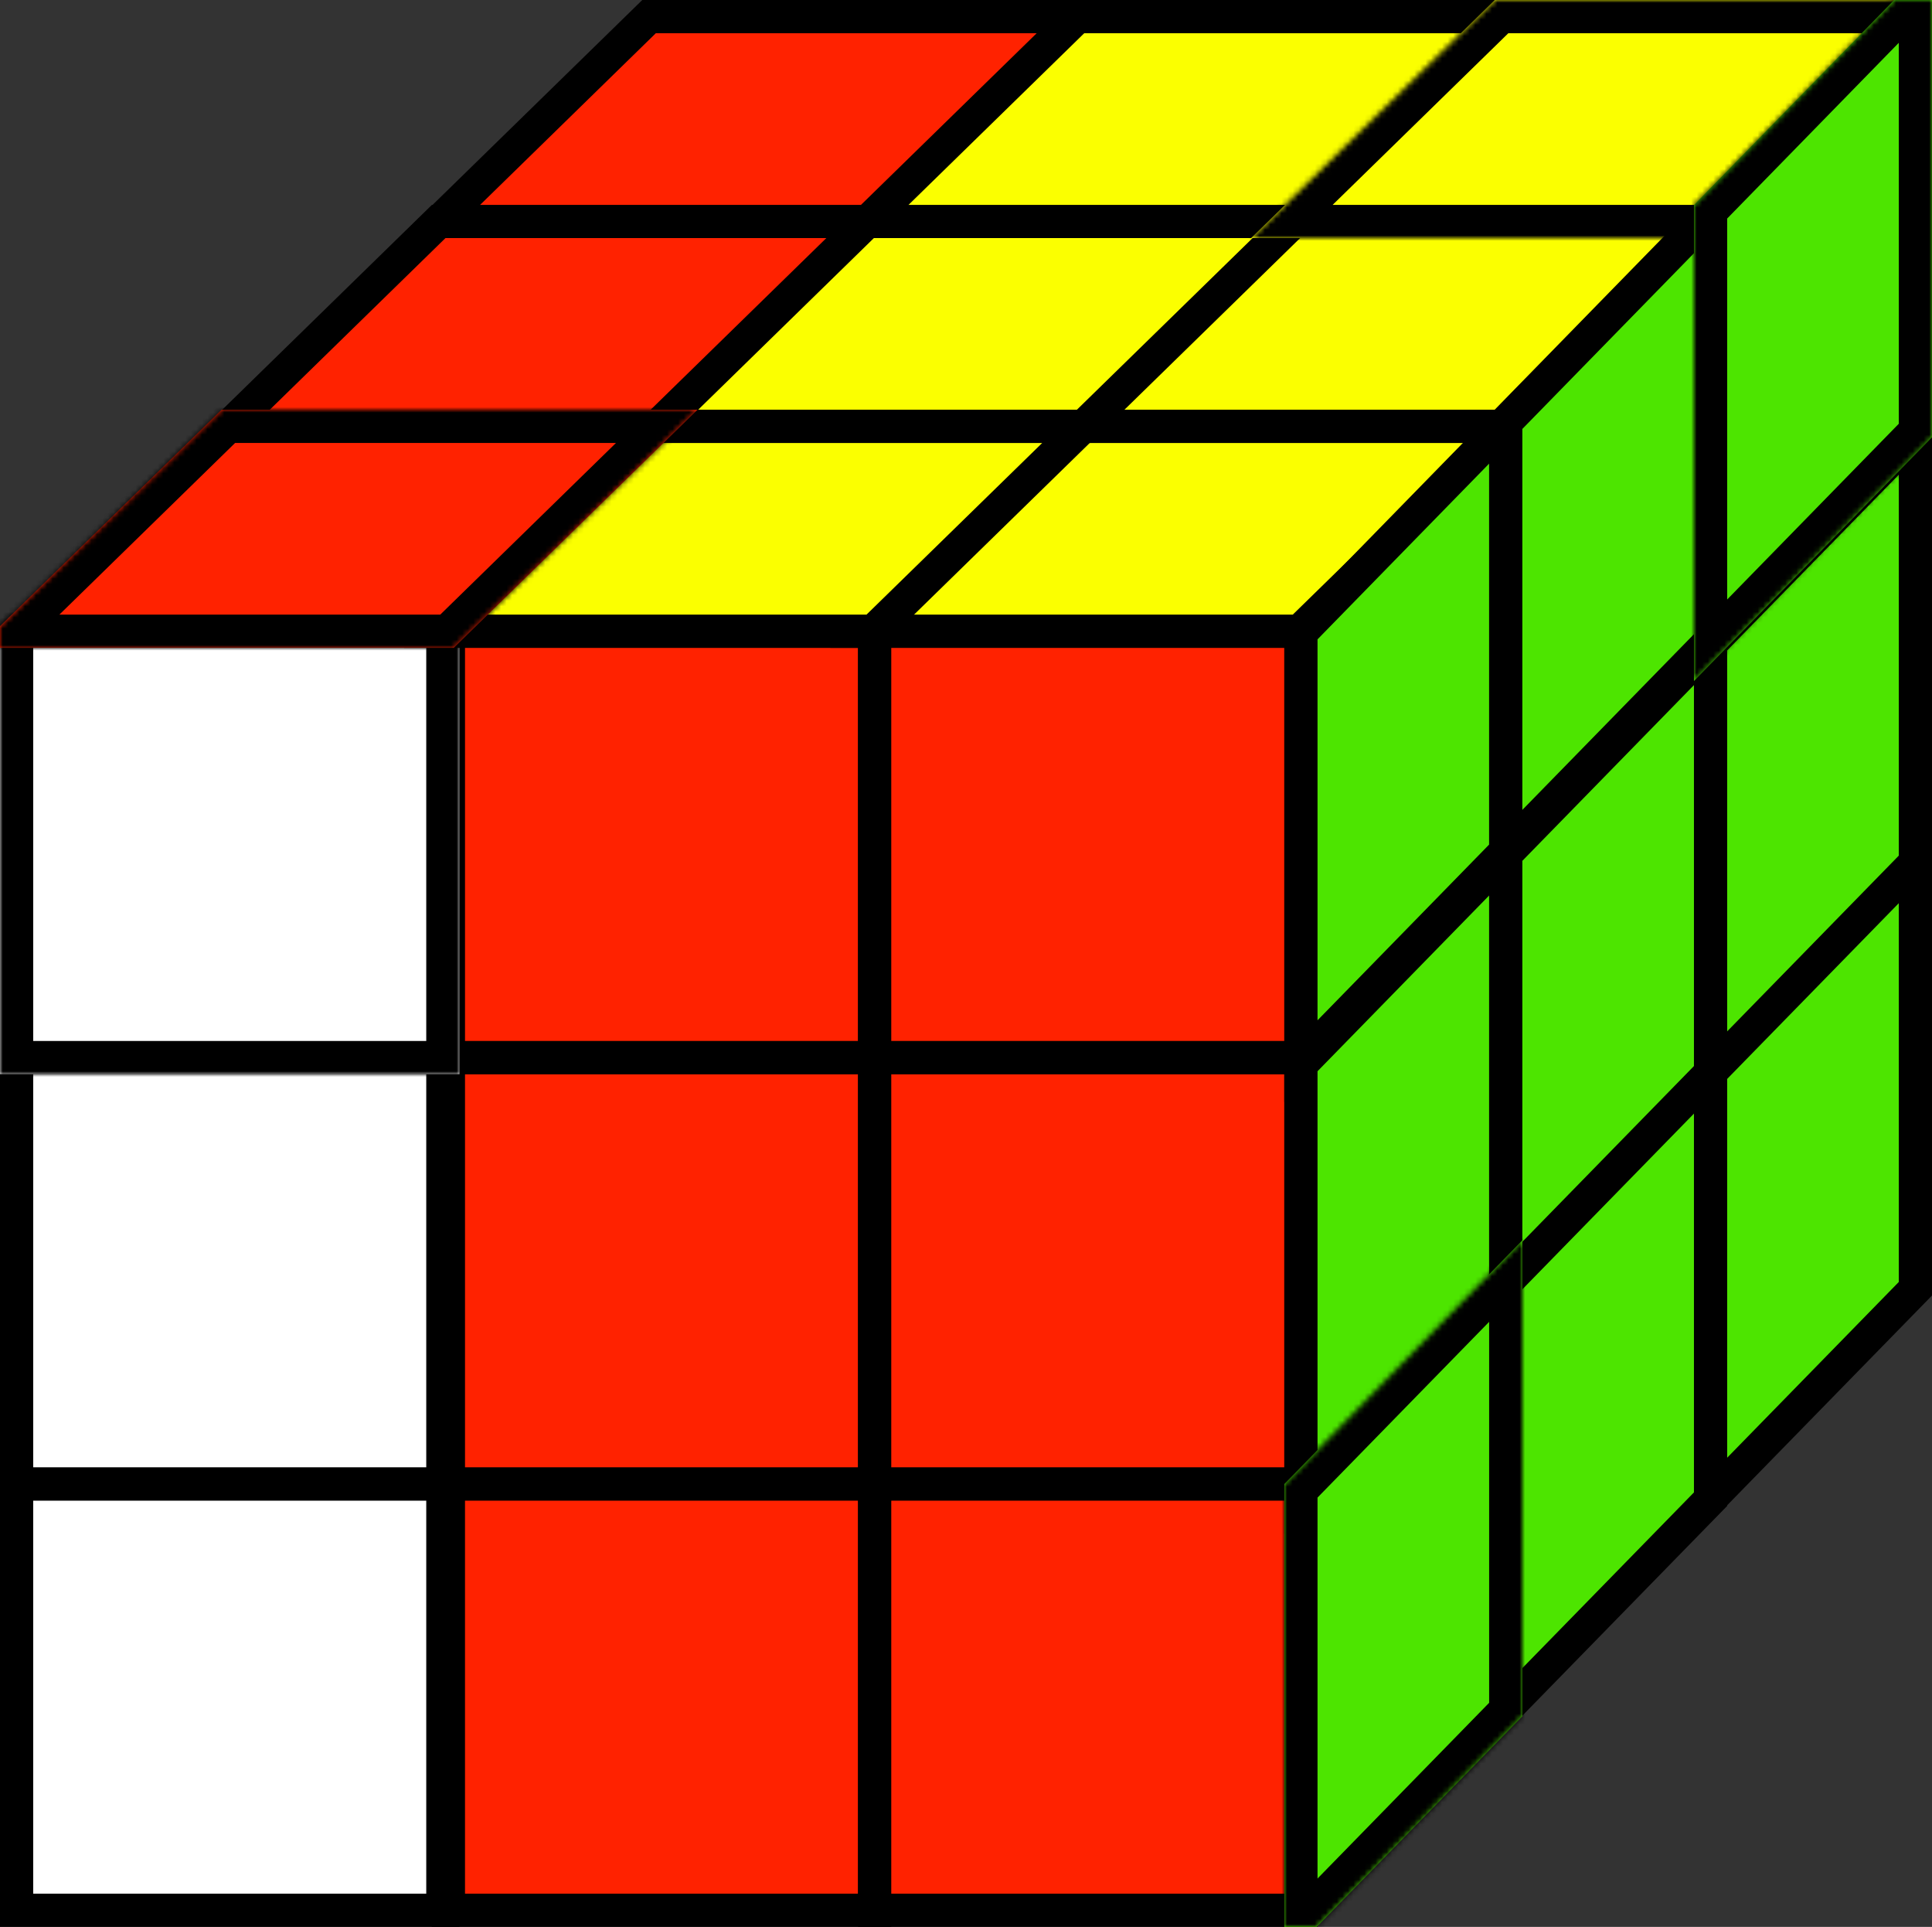 <svg width="349" height="348" viewBox="0 0 349 348" fill="none" xmlns="http://www.w3.org/2000/svg">
<rect x="0" y="0" width="349" height="348" fill="#333333" stroke="none"/>
<rect x="3" y="268" width="77" height="77" fill="white" stroke="black" stroke-width="6"/>
<rect x="81" y="268" width="77" height="77" fill="#FF2200" stroke="black" stroke-width="6"/>
<rect x="158" y="268" width="77" height="77" fill="#FF2200" stroke="black" stroke-width="6"/>
<rect x="3" y="191" width="77" height="77" fill="white" stroke="black" stroke-width="6"/>
<rect x="81" y="191" width="77" height="77" fill="#FF2200" stroke="black" stroke-width="6"/>
<rect x="158" y="191" width="77" height="77" fill="#FF2200" stroke="black" stroke-width="6"/>
<rect x="81" y="114" width="77" height="77" fill="#FF2200" stroke="black" stroke-width="6"/>
<rect x="158" y="114" width="77" height="77" fill="#FF2200" stroke="black" stroke-width="6"/>
<mask id="path-9-inside-1_76_2506" fill="white">
<path d="M83 194H-0V113.16L2.16 111H83V194Z"/>
</mask>
<path d="M83 194H-0V113.16L2.16 111H83V194Z" fill="white"/>
<path d="M83 194V200H89V194H83ZM-0 194H-6V200H-0V194ZM-0 113.16L-4.243 108.918L-6 110.675V113.16H-0ZM2.16 111V105H-0.325L-2.083 106.757L2.16 111ZM83 111H89V105H83V111ZM83 194V188H-0V194V200H83V194ZM-0 194H6V113.16H-0H-6V194H-0ZM-0 113.16L4.242 117.403L6.403 115.243L2.16 111L-2.083 106.757L-4.243 108.918L-0 113.16ZM2.16 111V117H83V111V105H2.16V111ZM83 111H77V194H83H89V111H83Z" fill="black" mask="url(#path-9-inside-1_76_2506)"/>
<path d="M234.753 114L272.634 77L195.246 77L157.365 114H234.753Z" fill="#FBFF00" stroke="black" stroke-width="6"/>
<path d="M272.753 77L310.634 40L233.246 40L195.365 77H272.753Z" fill="#FBFF00" stroke="black" stroke-width="6"/>
<path d="M157.753 114L195.634 77L118.246 77L80.365 114H157.753Z" fill="#FBFF00" stroke="black" stroke-width="6"/>
<path d="M195.753 77L233.634 40L156.246 40L118.365 77H195.753Z" fill="#FBFF00" stroke="black" stroke-width="6"/>
<path d="M233.753 40L271.634 3L194.246 3L156.365 40L233.753 40Z" fill="#FBFF00" stroke="black" stroke-width="6"/>
<path d="M118.753 77L156.634 40L79.246 40L41.365 77H118.753Z" fill="#FF2200" stroke="black" stroke-width="6"/>
<path d="M156.753 40L194.634 3L117.246 3L79.365 40L156.753 40Z" fill="#FF2200" stroke="black" stroke-width="6"/>
<mask id="path-18-inside-2_76_2506" fill="white">
<path d="M126 74L81.976 117H-0V113.093L40.023 74H126Z"/>
</mask>
<path d="M126 74L81.976 117H-0V113.093L40.023 74H126Z" fill="#FF2200"/>
<path d="M126 74L130.192 78.292L140.729 68H126V74ZM81.976 117V123H84.42L86.169 121.292L81.976 117ZM-0 117H-6V123H-0V117ZM-0 113.093L-4.193 108.801L-6 110.566V113.093H-0ZM40.023 74V68H37.579L35.831 69.708L40.023 74ZM126 74L121.807 69.708L77.784 112.708L81.976 117L86.169 121.292L130.192 78.292L126 74ZM81.976 117V111H-0V117V123H81.976V117ZM-0 117H6V113.093H-0H-6V117H-0ZM-0 113.093L4.192 117.385L44.216 78.292L40.023 74L35.831 69.708L-4.193 108.801L-0 113.093ZM40.023 74V80H126V74V68H40.023V74Z" fill="black" mask="url(#path-18-inside-2_76_2506)"/>
<mask id="path-20-inside-3_76_2506" fill="white">
<path d="M349 0V6.837L311.976 43H226L270.023 0H349Z"/>
</mask>
<path d="M349 0V6.837L311.976 43H226L270.023 0H349Z" fill="#FBFF00"/>
<path d="M349 0H355V-6H349V0ZM349 6.837L353.192 11.129L355 9.364V6.837H349ZM311.976 43V49H314.42L316.169 47.292L311.976 43ZM226 43L221.807 38.708L211.27 49H226V43ZM270.023 0V-6H267.579L265.831 -4.292L270.023 0ZM349 0H343V6.837H349H355V0H349ZM349 6.837L344.807 2.545L307.784 38.708L311.976 43L316.169 47.292L353.192 11.129L349 6.837ZM311.976 43V37H226V43V49H311.976V43ZM226 43L230.192 47.292L274.216 4.292L270.023 0L265.831 -4.292L221.807 38.708L226 43ZM270.023 0V6H349V0V-6H270.023V0Z" fill="black" mask="url(#path-20-inside-3_76_2506)"/>
<path d="M272 231.753L235 269.634V192.246L272 154.365V231.753Z" fill="#4DE500" stroke="black" stroke-width="6"/>
<path d="M272 153.753L235 191.634V114.246L272 76.365V153.753Z" fill="#4DE500" stroke="black" stroke-width="6"/>
<path d="M309 270.753L272 308.634V231.246L309 193.365V270.753Z" fill="#4DE500" stroke="black" stroke-width="6"/>
<path d="M309 193.753L272 231.634V154.246L309 116.365V193.753Z" fill="#4DE500" stroke="black" stroke-width="6"/>
<path d="M309 115.753L272 153.634V76.246L309 38.365V115.753Z" fill="#4DE500" stroke="black" stroke-width="6"/>
<path d="M346 232.753L309 270.634V193.246L346 155.365V232.753Z" fill="#4DE500" stroke="black" stroke-width="6"/>
<path d="M346 155.753L309 193.634V116.246L346 78.365V155.753Z" fill="#4DE500" stroke="black" stroke-width="6"/>
<mask id="path-29-inside-4_76_2506" fill="white">
<path d="M275 309.977L237.86 348H232V268.023L275 224V309.977Z"/>
</mask>
<path d="M275 309.977L237.86 348H232V268.023L275 224V309.977Z" fill="#4DE500"/>
<path d="M275 309.977L279.292 314.169L281 312.421V309.977H275ZM237.86 348V354H240.387L242.152 352.192L237.86 348ZM232 348H226V354H232V348ZM232 268.023L227.708 263.831L226 265.579V268.023H232ZM275 224H281V209.27L270.708 219.808L275 224ZM275 309.977L270.708 305.784L233.568 343.808L237.86 348L242.152 352.192L279.292 314.169L275 309.977ZM237.86 348V342H232V348V354H237.86V348ZM232 348H238V268.023H232H226V348H232ZM232 268.023L236.292 272.216L279.292 228.192L275 224L270.708 219.808L227.708 263.831L232 268.023ZM275 224H269V309.977H275H281V224H275Z" fill="black" mask="url(#path-29-inside-4_76_2506)"/>
<mask id="path-31-inside-5_76_2506" fill="white">
<path d="M349 78.977L306 123V37.023L342.163 0H349V78.977Z"/>
</mask>
<path d="M349 78.977L306 123V37.023L342.163 0H349V78.977Z" fill="#4DE500"/>
<path d="M349 78.977L353.292 83.169L355 81.421V78.977H349ZM306 123H300V137.73L310.292 127.192L306 123ZM306 37.023L301.708 32.831L300 34.579V37.023H306ZM342.163 0V-6H339.636L337.871 -4.192L342.163 0ZM349 0H355V-6H349V0ZM349 78.977L344.708 74.784L301.708 118.808L306 123L310.292 127.192L353.292 83.169L349 78.977ZM306 123H312V37.023H306H300V123H306ZM306 37.023L310.292 41.216L346.455 4.192L342.163 0L337.871 -4.192L301.708 32.831L306 37.023ZM342.163 0V6H349V0V-6H342.163V0ZM349 0H343V78.977H349H355V0H349Z" fill="black" mask="url(#path-31-inside-5_76_2506)"/>
</svg>
